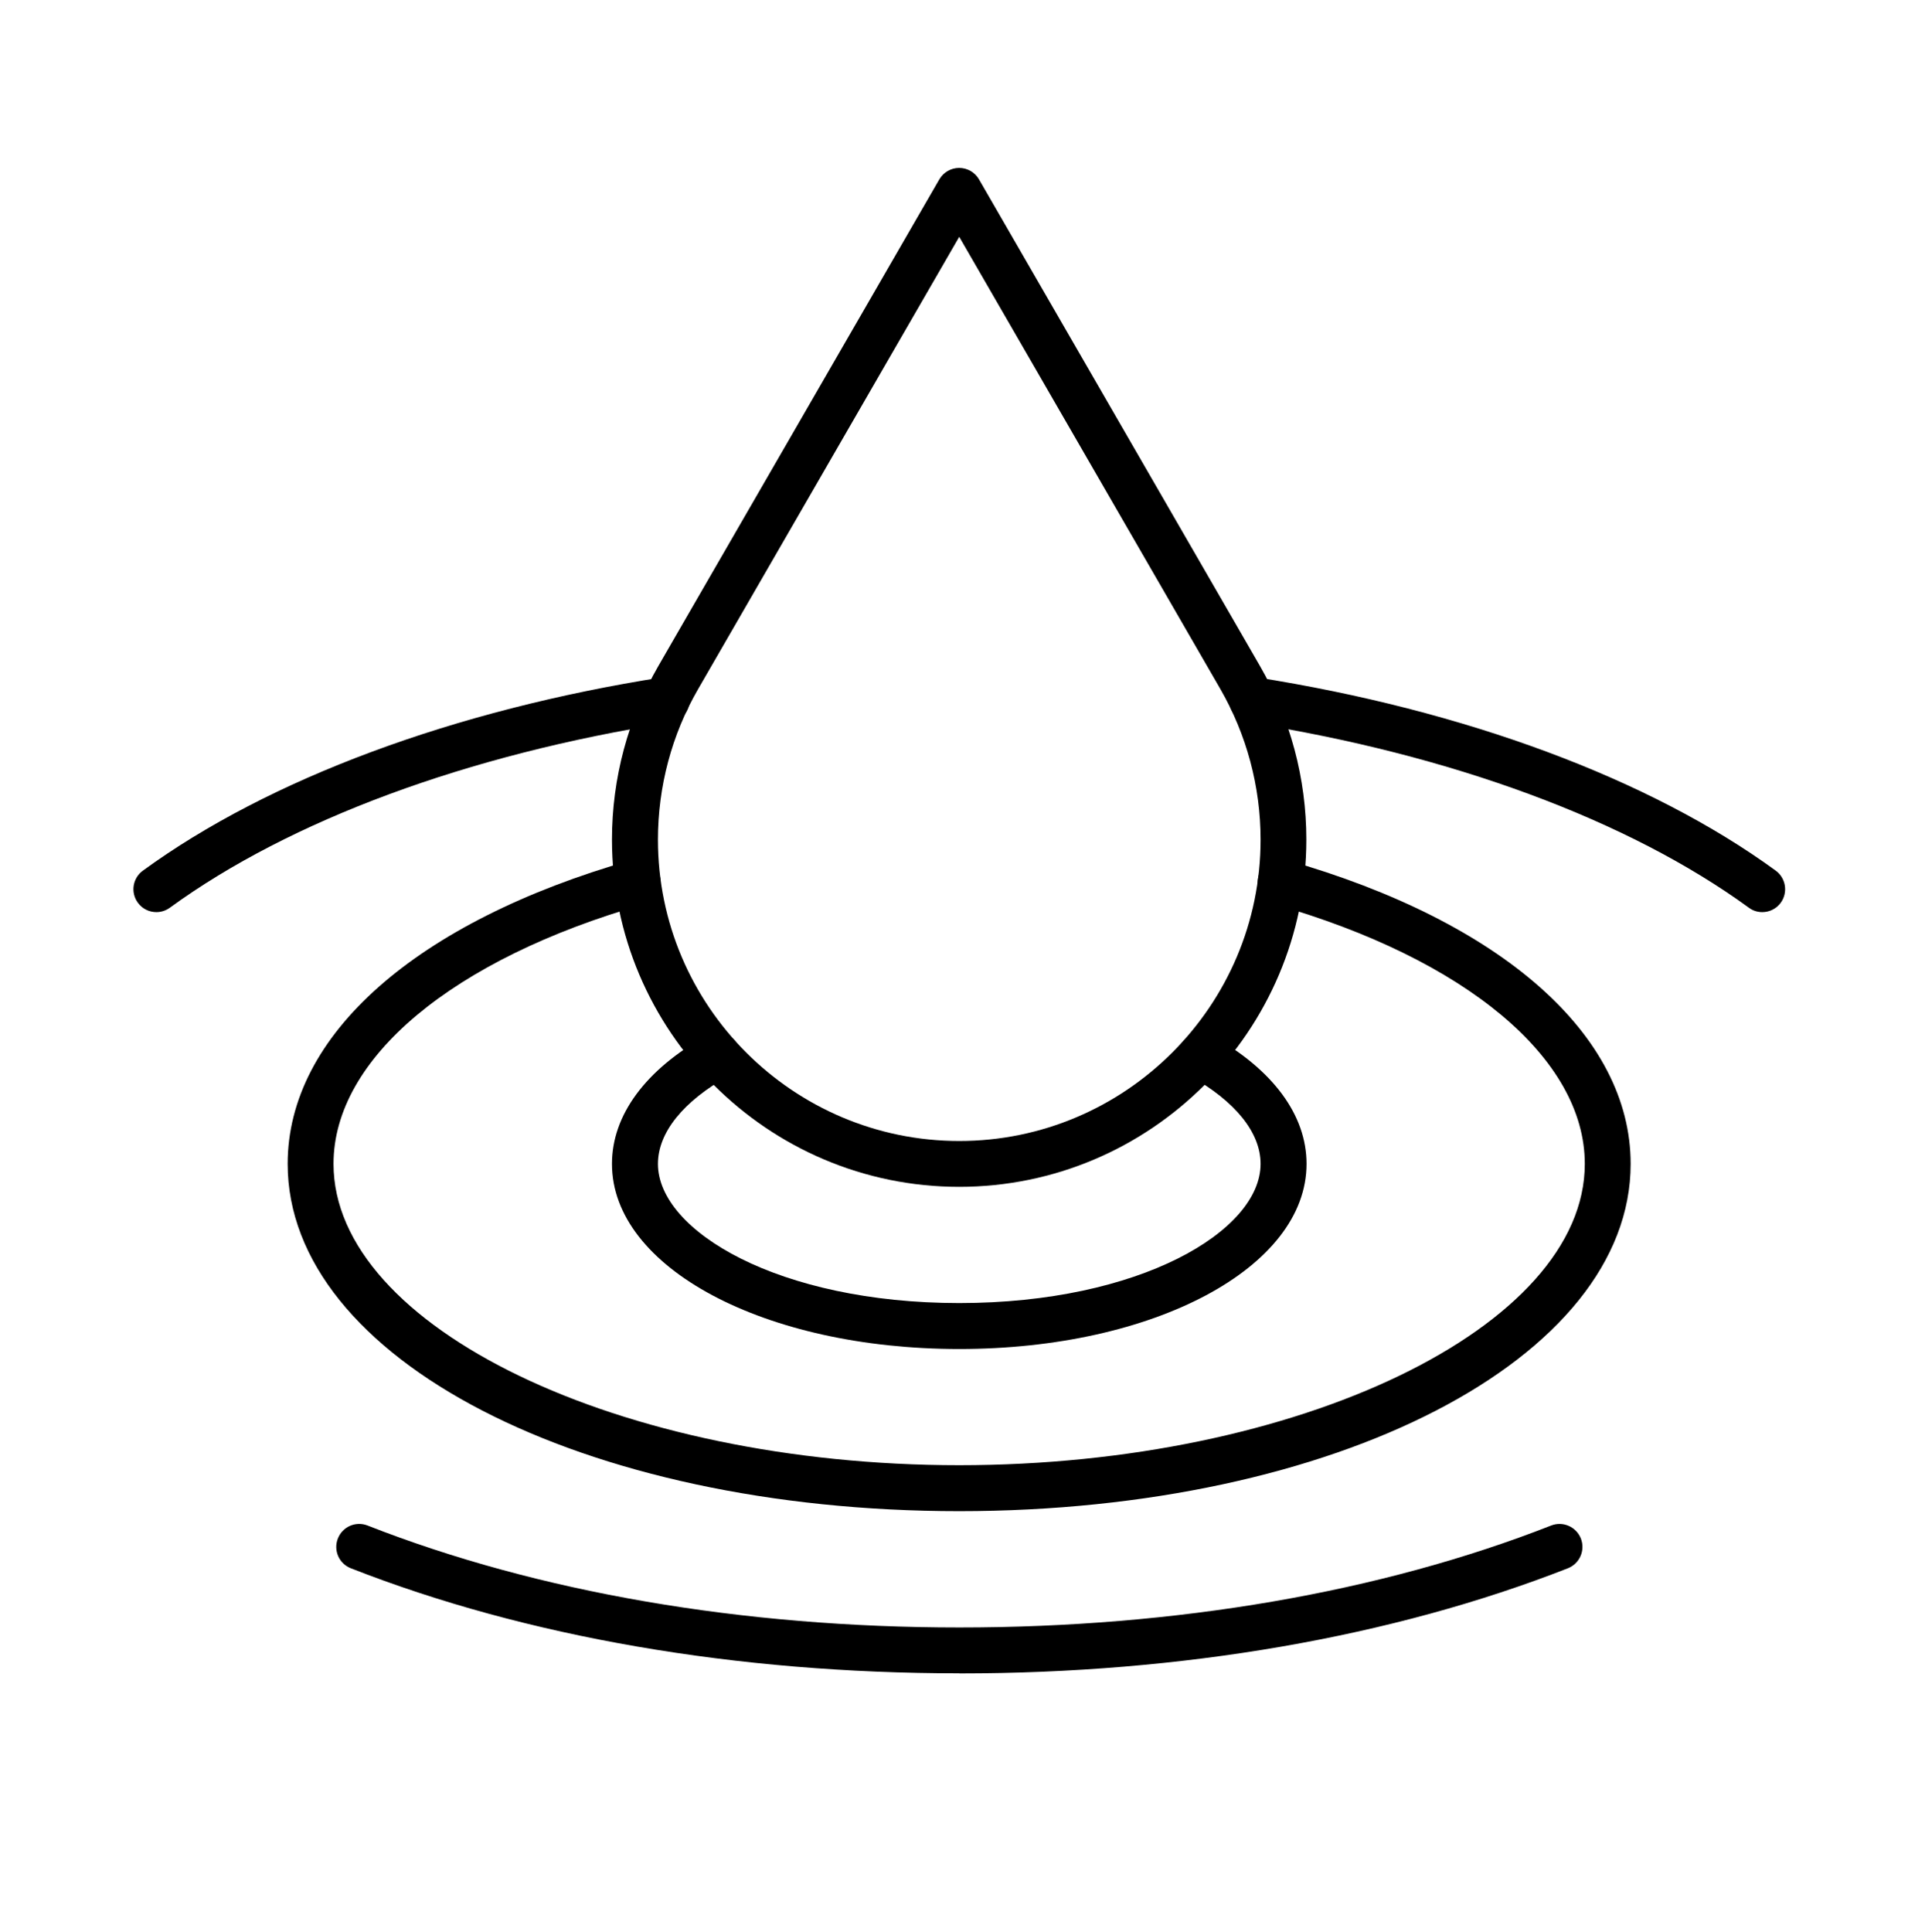<?xml version="1.0" encoding="UTF-8"?><svg id="Calque_1" xmlns="http://www.w3.org/2000/svg" viewBox="0 0 190.18 190.89"><path d="m94.77,117.25c-18.92,0-34.31-15.39-34.31-34.31,0-6.03,1.59-11.97,4.59-17.16l27.75-48.06c.41-.7,1.15-1.13,1.96-1.13s1.56.43,1.96,1.13l27.75,48.06c3,5.19,4.59,11.13,4.59,17.16,0,18.92-15.39,34.31-34.31,34.31Zm0-93.86l-25.79,44.67c-2.61,4.5-3.98,9.65-3.98,14.89,0,16.42,13.36,29.77,29.77,29.77s29.77-13.36,29.77-29.77c0-5.24-1.38-10.38-3.98-14.89,0,0,0,0,0,0l-25.79-44.66Z"/><path d="m174.1,90.11c-.46,0-.93-.14-1.33-.44-11.85-8.64-29.41-15.14-49.43-18.29-1.24-.2-2.08-1.36-1.89-2.59s1.36-2.08,2.59-1.89c20.72,3.26,38.97,10.05,51.39,19.11,1.01.74,1.23,2.16.5,3.17-.44.61-1.13.93-1.83.93Z"/><path d="m15.45,90.11c-.7,0-1.39-.32-1.83-.93-.74-1.01-.52-2.43.5-3.17,12.42-9.06,30.68-15.85,51.4-19.11,1.23-.19,2.4.65,2.59,1.89.19,1.24-.65,2.4-1.89,2.59-20.02,3.15-37.58,9.65-49.43,18.29-.4.29-.87.44-1.33.44Z"/><path d="m94.77,165.31c-22.01,0-42.8-3.59-60.11-10.38-1.17-.46-1.74-1.77-1.28-2.94s1.77-1.74,2.94-1.28c16.79,6.59,37.01,10.07,58.46,10.07s41.66-3.48,58.46-10.07c1.17-.46,2.48.12,2.94,1.28.46,1.17-.12,2.48-1.28,2.94-17.32,6.79-38.1,10.39-60.11,10.39Z"/><path d="m94.77,149.29c-37.2,0-66.35-15.07-66.35-34.31,0-12.71,12.69-23.93,33.96-30.01,1.21-.35,2.46.35,2.8,1.56.34,1.2-.35,2.46-1.56,2.8-18.92,5.41-30.67,15.24-30.67,25.65,0,16.14,28.31,29.77,61.81,29.77s61.81-13.63,61.81-29.77c0-10.41-11.75-20.24-30.67-25.65-1.2-.34-1.9-1.6-1.56-2.8.34-1.2,1.6-1.9,2.8-1.56,21.26,6.08,33.96,17.3,33.96,30.01,0,19.24-29.14,34.31-66.35,34.31Z"/><path d="m94.77,133.27c-19.24,0-34.31-8.03-34.31-18.29,0-4.81,3.31-9.3,9.32-12.66,1.09-.61,2.47-.22,3.09.87.61,1.09.22,2.48-.87,3.09-4.51,2.52-7,5.61-7,8.7,0,6.64,11.96,13.75,29.77,13.75s29.77-7.11,29.77-13.75c0-3.09-2.49-6.18-7-8.7-1.09-.61-1.48-1.99-.87-3.09.61-1.09,1.99-1.48,3.09-.87,6.01,3.36,9.32,7.85,9.32,12.66,0,10.25-15.07,18.29-34.31,18.29Z"/></svg>